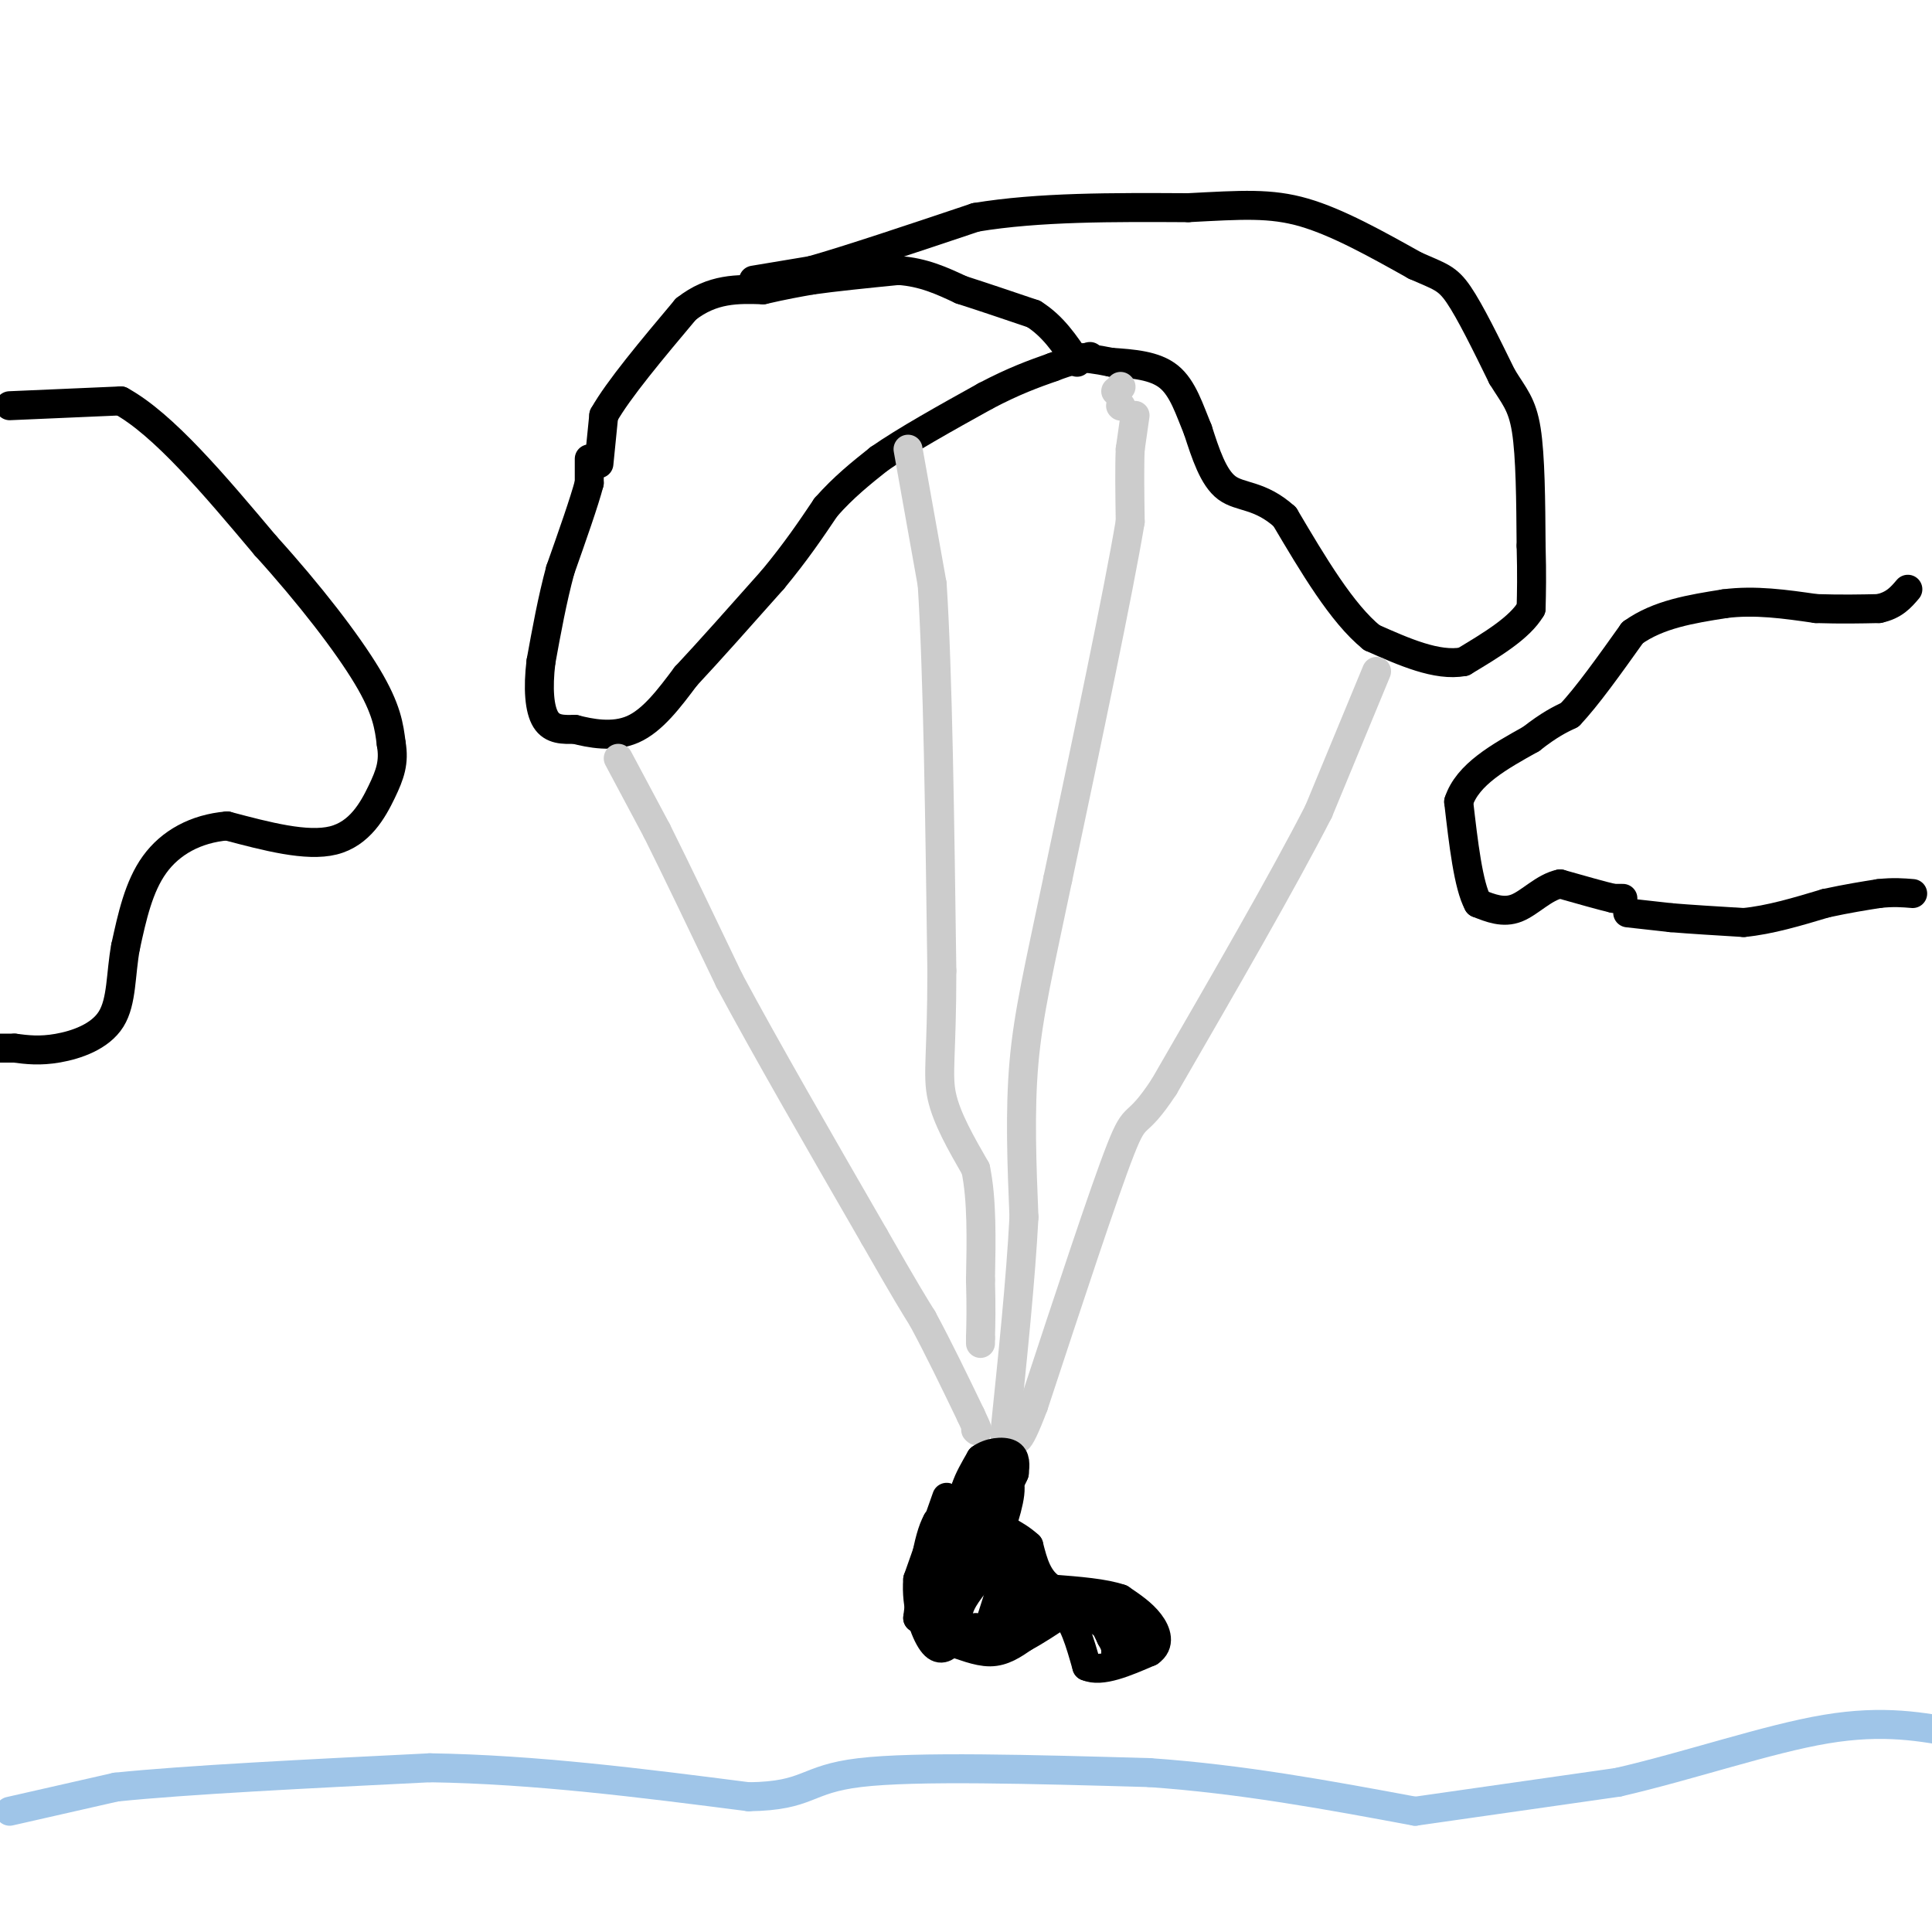 <svg viewBox='0 0 400 400' version='1.1' xmlns='http://www.w3.org/2000/svg' xmlns:xlink='http://www.w3.org/1999/xlink'><g fill='none' stroke='#000000' stroke-width='6' stroke-linecap='round' stroke-linejoin='round'><path d='M122,95c0.000,0.000 0.000,5.000 0,5'/><path d='M122,100c-1.000,3.833 -3.500,10.917 -6,18'/><path d='M116,118c-1.667,6.167 -2.833,12.583 -4,19'/><path d='M112,137c-0.667,5.533 -0.333,9.867 1,12c1.333,2.133 3.667,2.067 6,2'/><path d='M119,151c3.111,0.800 7.889,1.800 12,0c4.111,-1.800 7.556,-6.400 11,-11'/><path d='M142,140c4.833,-5.167 11.417,-12.583 18,-20'/><path d='M160,120c4.833,-5.833 7.917,-10.417 11,-15'/><path d='M171,105c3.667,-4.167 7.333,-7.083 11,-10'/><path d='M182,95c5.500,-3.833 13.750,-8.417 22,-13'/><path d='M204,82c6.000,-3.167 10.000,-4.583 14,-6'/><path d='M218,76c3.500,-1.333 5.250,-1.667 7,-2'/><path d='M225,74c1.167,-0.333 0.583,-0.167 0,0'/><path d='M124,96c0.000,0.000 1.000,-10.000 1,-10'/><path d='M125,86c3.000,-5.333 10.000,-13.667 17,-22'/><path d='M142,64c5.500,-4.333 10.750,-4.167 16,-4'/><path d='M158,60c4.333,-1.000 7.167,-1.500 10,-2'/><path d='M168,58c4.667,-0.667 11.333,-1.333 18,-2'/><path d='M186,56c5.167,0.333 9.083,2.167 13,4'/><path d='M199,60c4.667,1.500 9.833,3.250 15,5'/><path d='M214,65c4.000,2.500 6.500,6.250 9,10'/><path d='M159,58c0.000,0.000 0.100,0.100 0.1,0.1'/><path d='M156,58c0.000,0.000 12.000,-2.000 12,-2'/><path d='M168,56c7.667,-2.167 20.833,-6.583 34,-11'/><path d='M202,45c13.000,-2.167 28.500,-2.083 44,-2'/><path d='M246,43c11.156,-0.578 17.044,-1.022 24,1c6.956,2.022 14.978,6.511 23,11'/><path d='M293,55c5.178,2.289 6.622,2.511 9,6c2.378,3.489 5.689,10.244 9,17'/><path d='M311,78c2.467,4.022 4.133,5.578 5,11c0.867,5.422 0.933,14.711 1,24'/><path d='M317,113c0.167,6.167 0.083,9.583 0,13'/><path d='M317,126c-2.333,4.000 -8.167,7.500 -14,11'/><path d='M303,137c-5.500,1.000 -12.250,-2.000 -19,-5'/><path d='M284,132c-6.167,-5.000 -12.083,-15.000 -18,-25'/><path d='M266,107c-5.200,-4.689 -9.200,-3.911 -12,-6c-2.800,-2.089 -4.400,-7.044 -6,-12'/><path d='M248,89c-1.733,-4.178 -3.067,-8.622 -6,-11c-2.933,-2.378 -7.467,-2.689 -12,-3'/><path d='M230,75c-3.167,-0.667 -5.083,-0.833 -7,-1'/><path d='M223,74c-1.167,-0.167 -0.583,-0.083 0,0'/></g>
<g fill='none' stroke='#cccccc' stroke-width='6' stroke-linecap='round' stroke-linejoin='round'><path d='M128,157c0.000,0.000 8.000,15.000 8,15'/><path d='M136,172c3.833,7.667 9.417,19.333 15,31'/><path d='M151,203c7.500,14.000 18.750,33.500 30,53'/><path d='M181,256c6.667,11.667 8.333,14.333 10,17'/><path d='M191,273c3.333,6.167 6.667,13.083 10,20'/><path d='M201,293c1.833,3.833 1.417,3.417 1,3'/><path d='M232,80c0.000,0.000 0.100,0.100 0.1,0.1'/><path d='M231,81c0.000,0.000 0.100,0.100 0.1,0.1'/><path d='M232,84c0.000,0.000 0.100,0.100 0.1,0.1'/><path d='M235,86c0.000,0.000 -1.000,7.000 -1,7'/><path d='M234,93c-0.167,3.667 -0.083,9.333 0,15'/><path d='M234,108c-2.500,14.833 -8.750,44.417 -15,74'/><path d='M219,182c-3.889,18.533 -6.111,27.867 -7,38c-0.889,10.133 -0.444,21.067 0,32'/><path d='M212,252c-0.667,12.833 -2.333,28.917 -4,45'/><path d='M285,139c0.000,0.000 -12.000,29.000 -12,29'/><path d='M273,168c-7.333,14.333 -19.667,35.667 -32,57'/><path d='M241,225c-6.178,9.400 -5.622,4.400 -9,13c-3.378,8.600 -10.689,30.800 -18,53'/><path d='M214,291c-3.667,9.667 -3.833,7.333 -4,5'/><path d='M188,93c0.000,0.000 5.000,28.000 5,28'/><path d='M193,121c1.167,18.000 1.583,49.000 2,80'/><path d='M195,201c0.000,17.556 -1.000,21.444 0,26c1.000,4.556 4.000,9.778 7,15'/><path d='M202,242c1.333,6.333 1.167,14.667 1,23'/><path d='M203,265c0.167,5.833 0.083,8.917 0,12'/><path d='M203,277c0.000,2.000 0.000,1.000 0,0'/></g>
<g fill='none' stroke='#000000' stroke-width='6' stroke-linecap='round' stroke-linejoin='round'><path d='M196,310c0.000,0.000 -6.000,17.000 -6,17'/><path d='M190,327c-0.444,5.533 1.444,10.867 3,13c1.556,2.133 2.778,1.067 4,0'/><path d='M197,340c2.089,0.578 5.311,2.022 8,2c2.689,-0.022 4.844,-1.511 7,-3'/><path d='M212,339c2.500,-1.333 5.250,-3.167 8,-5'/><path d='M220,334c2.167,1.000 3.583,6.000 5,11'/><path d='M225,345c3.000,1.333 8.000,-0.833 13,-3'/><path d='M238,342c2.289,-1.578 1.511,-4.022 0,-6c-1.511,-1.978 -3.756,-3.489 -6,-5'/><path d='M232,331c-3.333,-1.167 -8.667,-1.583 -14,-2'/><path d='M218,329c-3.167,-1.833 -4.083,-5.417 -5,-9'/><path d='M213,320c-2.667,-2.500 -6.833,-4.250 -11,-6'/><path d='M202,314c-3.167,-0.833 -5.583,0.083 -8,1'/><path d='M194,315c-2.000,3.500 -3.000,11.750 -4,20'/><path d='M190,335c1.000,-0.500 5.500,-11.750 10,-23'/><path d='M200,312c1.667,-4.500 0.833,-4.250 0,-4'/><path d='M200,308c0.500,-1.667 1.750,-3.833 3,-6'/><path d='M203,302c1.756,-1.333 4.644,-1.667 6,-1c1.356,0.667 1.178,2.333 1,4'/><path d='M210,305c-0.833,2.167 -3.417,5.583 -6,9'/><path d='M204,314c-1.689,-0.422 -2.911,-5.978 -2,-8c0.911,-2.022 3.956,-0.511 7,1'/><path d='M209,307c0.667,2.333 -1.167,7.667 -3,13'/><path d='M206,320c-0.798,0.988 -1.292,-3.042 -3,-5c-1.708,-1.958 -4.631,-1.845 -6,1c-1.369,2.845 -1.185,8.423 -1,14'/><path d='M196,330c-0.556,4.222 -1.444,7.778 -1,7c0.444,-0.778 2.222,-5.889 4,-11'/><path d='M199,326c1.022,-3.000 1.578,-5.000 3,-6c1.422,-1.000 3.711,-1.000 6,-1'/><path d='M208,319c1.667,1.333 2.833,5.167 4,9'/><path d='M212,328c0.533,3.133 -0.133,6.467 -2,8c-1.867,1.533 -4.933,1.267 -8,1'/><path d='M202,337c-1.833,0.345 -2.417,0.708 -3,0c-0.583,-0.708 -1.167,-2.488 0,-5c1.167,-2.512 4.083,-5.756 7,-9'/><path d='M206,323c1.933,-2.244 3.267,-3.356 3,-1c-0.267,2.356 -2.133,8.178 -4,14'/><path d='M205,336c1.167,1.667 6.083,-1.167 11,-4'/><path d='M216,332c3.489,-0.933 6.711,-1.267 9,0c2.289,1.267 3.644,4.133 5,7'/><path d='M230,339c1.000,1.667 1.000,2.333 1,3'/><path d='M231,342c1.756,-0.556 5.644,-3.444 6,-5c0.356,-1.556 -2.822,-1.778 -6,-2'/><path d='M231,335c-1.500,-0.167 -2.250,0.417 -3,1'/><path d='M336,186c0.000,0.000 -2.000,0.000 -2,0'/><path d='M334,186c-2.167,-0.500 -6.583,-1.750 -11,-3'/><path d='M323,183c-3.356,0.689 -6.244,3.911 -9,5c-2.756,1.089 -5.378,0.044 -8,-1'/><path d='M306,187c-2.000,-3.667 -3.000,-12.333 -4,-21'/><path d='M302,166c1.833,-5.667 8.417,-9.333 15,-13'/><path d='M317,153c3.833,-3.000 5.917,-4.000 8,-5'/><path d='M325,148c3.500,-3.667 8.250,-10.333 13,-17'/><path d='M338,131c5.333,-3.833 12.167,-4.917 19,-6'/><path d='M357,125c6.333,-0.833 12.667,0.083 19,1'/><path d='M376,126c5.333,0.167 9.167,0.083 13,0'/><path d='M389,126c3.167,-0.667 4.583,-2.333 6,-4'/><path d='M337,189c0.000,0.000 9.000,1.000 9,1'/><path d='M346,190c4.000,0.333 9.500,0.667 15,1'/><path d='M361,191c5.333,-0.500 11.167,-2.250 17,-4'/><path d='M378,187c4.667,-1.000 7.833,-1.500 11,-2'/><path d='M389,185c3.000,-0.333 5.000,-0.167 7,0'/></g>
<g fill='none' stroke='#9fc5e8' stroke-width='6' stroke-linecap='round' stroke-linejoin='round'><path d='M2,375c0.000,0.000 22.000,-5.000 22,-5'/><path d='M24,370c14.500,-1.500 39.750,-2.750 65,-4'/><path d='M89,366c21.833,0.333 43.917,3.167 66,6'/><path d='M155,372c12.711,-0.178 11.489,-3.622 23,-5c11.511,-1.378 35.756,-0.689 60,0'/><path d='M238,367c19.167,1.333 37.083,4.667 55,8'/><path d='M293,375c0.000,0.000 42.000,-6.000 42,-6'/><path d='M335,369c14.844,-3.422 30.956,-8.978 43,-11c12.044,-2.022 20.022,-0.511 28,1'/></g>
<g fill='none' stroke='#000000' stroke-width='6' stroke-linecap='round' stroke-linejoin='round'><path d='M2,84c0.000,0.000 23.000,-1.000 23,-1'/><path d='M25,83c8.833,4.833 19.417,17.417 30,30'/><path d='M55,113c9.111,10.044 16.889,20.156 21,27c4.111,6.844 4.556,10.422 5,14'/><path d='M81,154c0.655,3.798 -0.208,6.292 -2,10c-1.792,3.708 -4.512,8.631 -10,10c-5.488,1.369 -13.744,-0.815 -22,-3'/><path d='M47,171c-6.489,0.556 -11.711,3.444 -15,8c-3.289,4.556 -4.644,10.778 -6,17'/><path d='M26,196c-1.060,5.667 -0.708,11.333 -3,15c-2.292,3.667 -7.226,5.333 -11,6c-3.774,0.667 -6.387,0.333 -9,0'/><path d='M3,217c-2.167,0.000 -3.083,0.000 -4,0'/></g>
</svg>